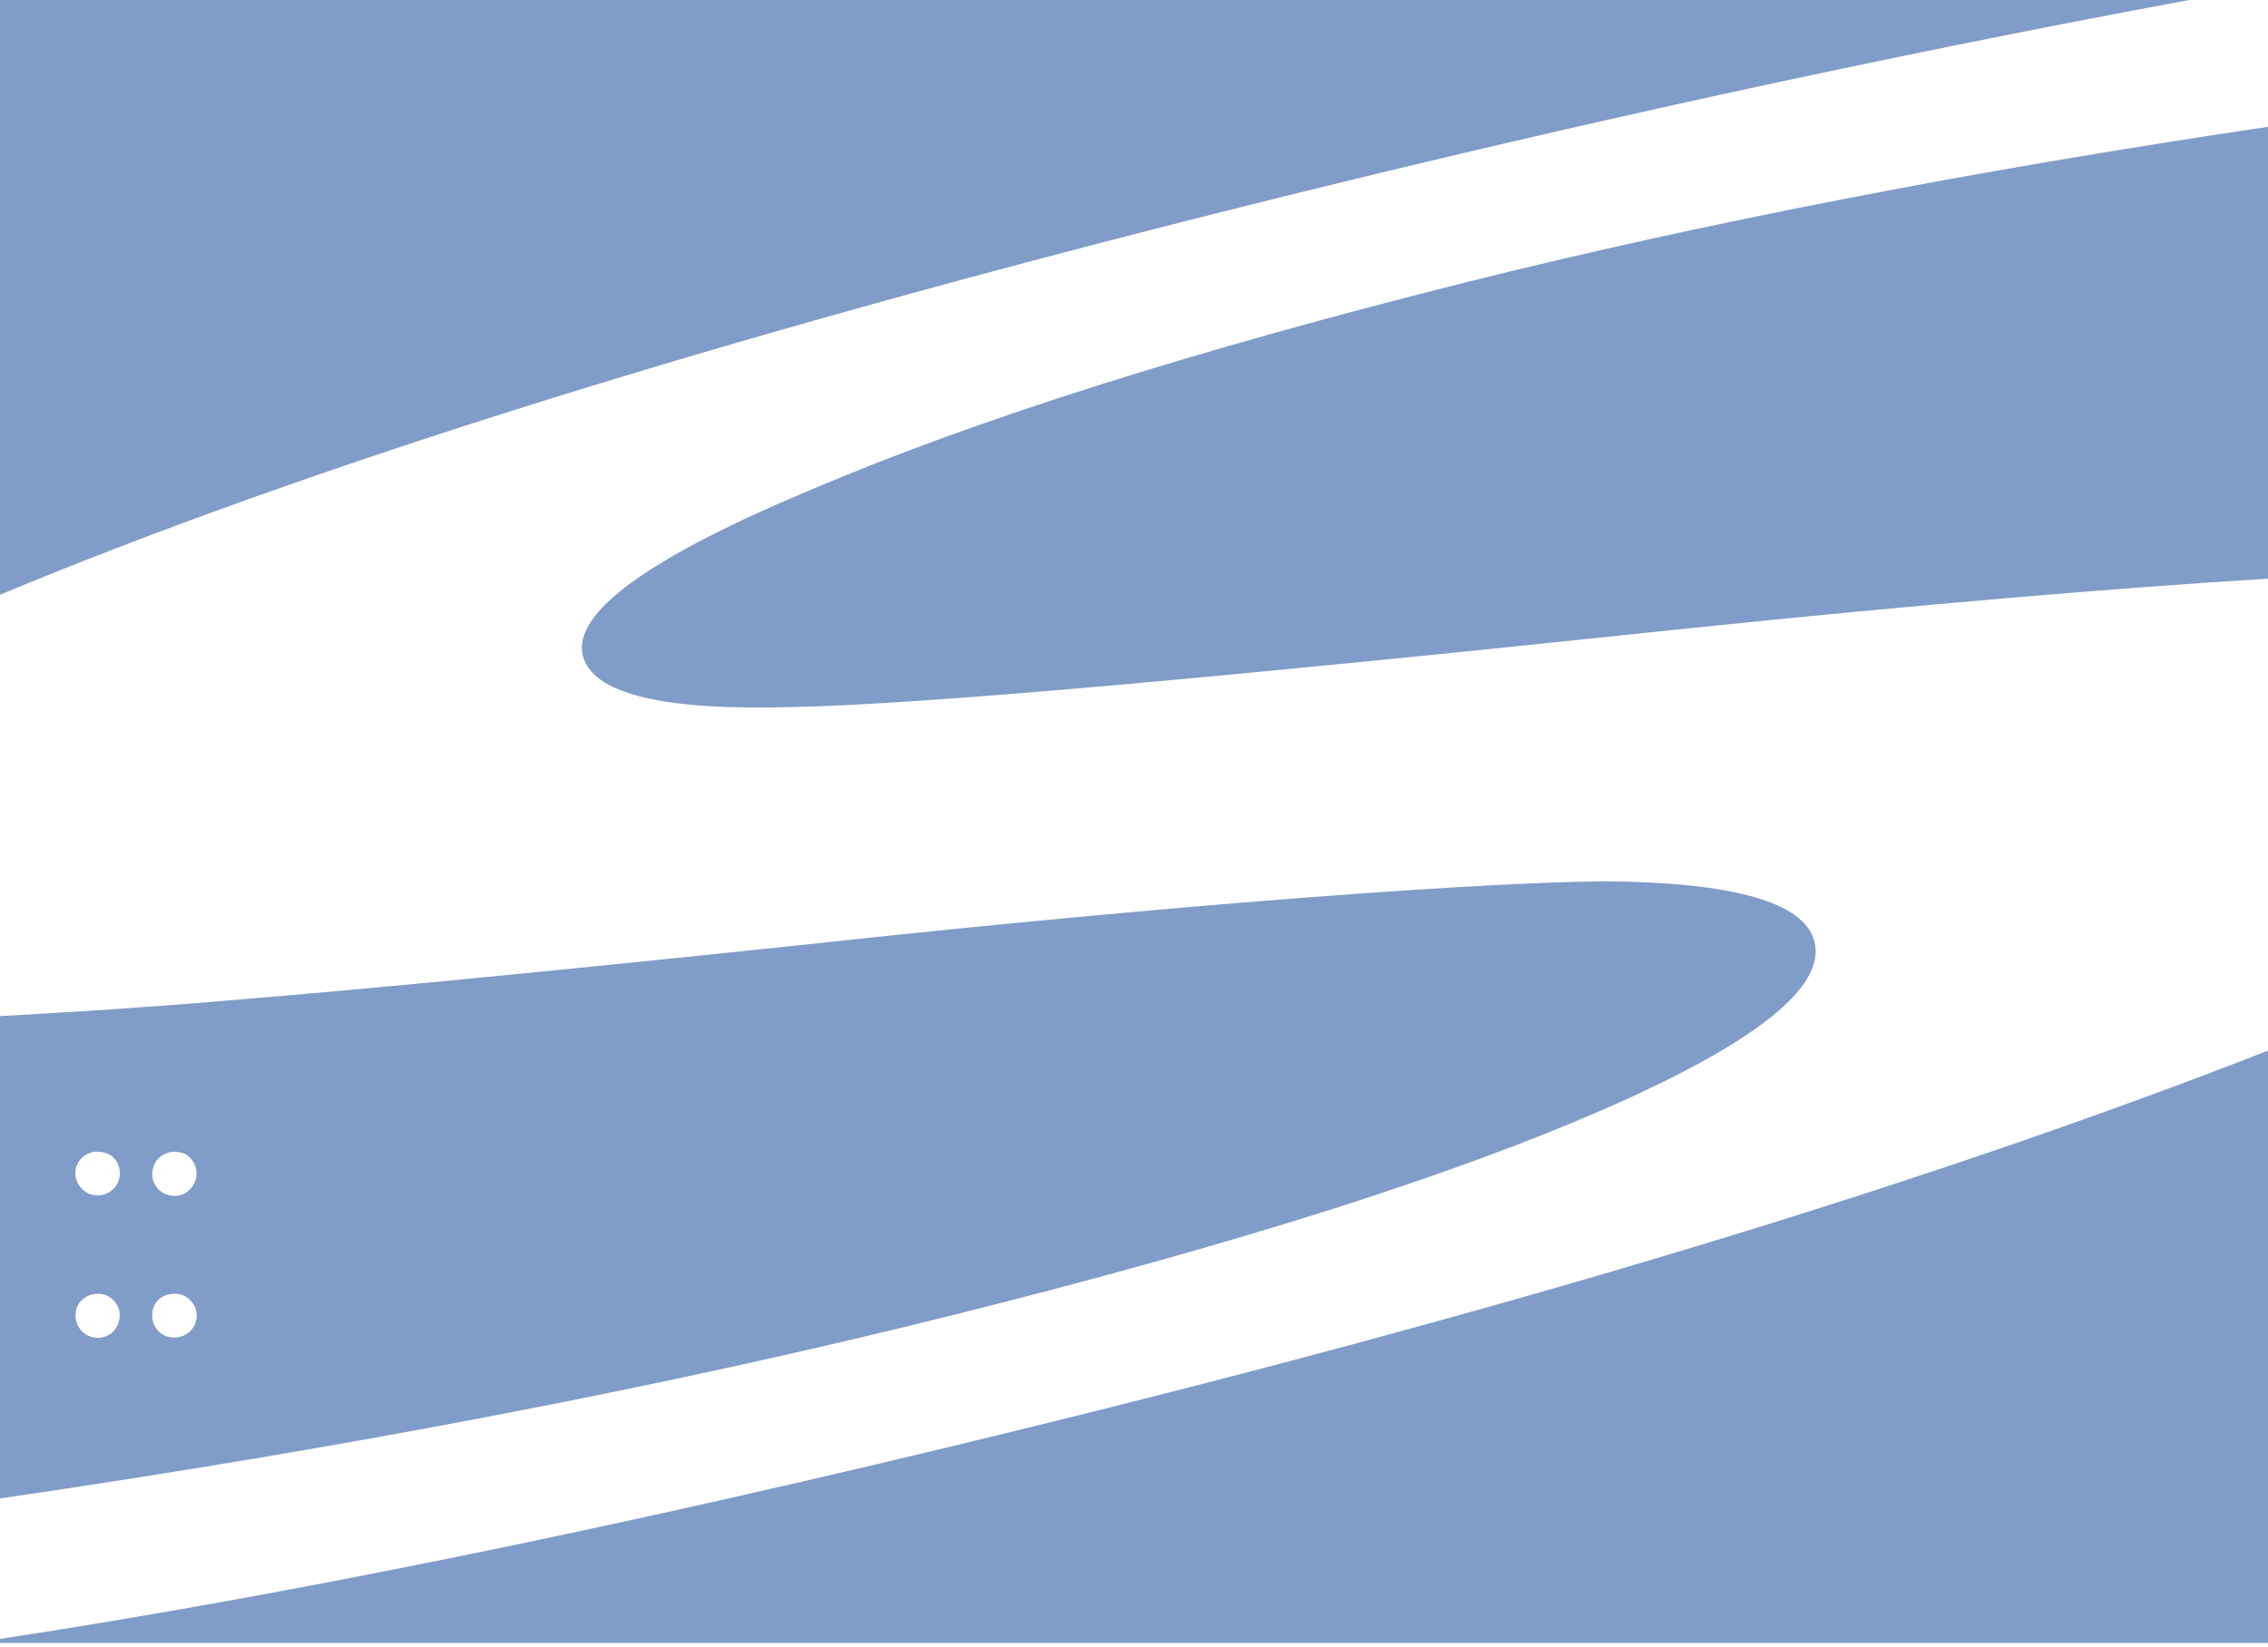 <svg xmlns="http://www.w3.org/2000/svg" height="186" preserveAspectRatio="xMidYMid" viewBox="0 0 256 186" width="256"><path d="m0 0v67.149c34.6-14.407 80.831-28.887 139.01-43.497 37.279-9.348 73.309-17.208 108.109-23.652zm256 14.318c-33.737 5.014-63.992 10.914-90.619 17.58-30.483 7.657-55.023 15.397-73.583 23.289-18.584 7.751-27.217 14.019-26.008 18.849 1.09 4.264 8.873 6.2 23.38 5.8 7.467-.141 19.556-.963 36.338-2.447 16.782-1.484 38.45-3.63 64.974-6.434 26.291-2.714 48.067-4.55 65.518-5.618zm-74.942 85.182c-7.467.094-17.746.665-30.901 1.631-13.203.989-29.537 2.414-49.116 4.44-30.388 3.251-55.681 5.782-75.758 7.431-9.631.813-17.998 1.318-25.283 1.722v54.462c39.875-5.829 75.947-12.778 108.109-20.842 31.597-7.916 55.882-15.64 72.949-23.108 17.09-7.468 25.07-13.804 23.742-18.939-1.114-4.429-9.117-6.679-23.742-6.796zm74.942 19.121c-35.04 13.726-78.53 27.189-130.492 40.235-48.378 12.13-90.167 20.809-125.508 26.189v.453h256zm-245.307 11.418c.131-.019.231-.001.362 0 .662.022 1.367.23 1.812.725.68.7.856 1.821.453 2.719-.438 1.033-1.601 1.655-2.719 1.45-1.233-.179-2.189-1.391-2.084-2.628.036-1.164 1.024-2.121 2.175-2.265zm9.062 0c.578.023 1.115.14 1.541.544.803.66 1.12 1.846.725 2.809-.369.989-1.382 1.724-2.447 1.631-.915-.038-1.815-.608-2.175-1.45-.498-1.095-.092-2.576.997-3.172.406-.249.882-.367 1.359-.362zm-8.699 16.04c1.08-.035 2.044.725 2.356 1.722.33 1.108-.195 2.503-1.269 2.99-1.078.541-2.494.198-3.172-.816-.689-.99-.594-2.483.362-3.262.469-.419 1.092-.648 1.722-.634zm8.699 0c.859-.047 1.622.496 2.084 1.178.666 1.039.388 2.538-.634 3.262-1.025.78-2.627.649-3.444-.362-.844-1.005-.788-2.716.272-3.534.46-.38 1.121-.563 1.722-.544z" fill="#809cc8"></path></svg>